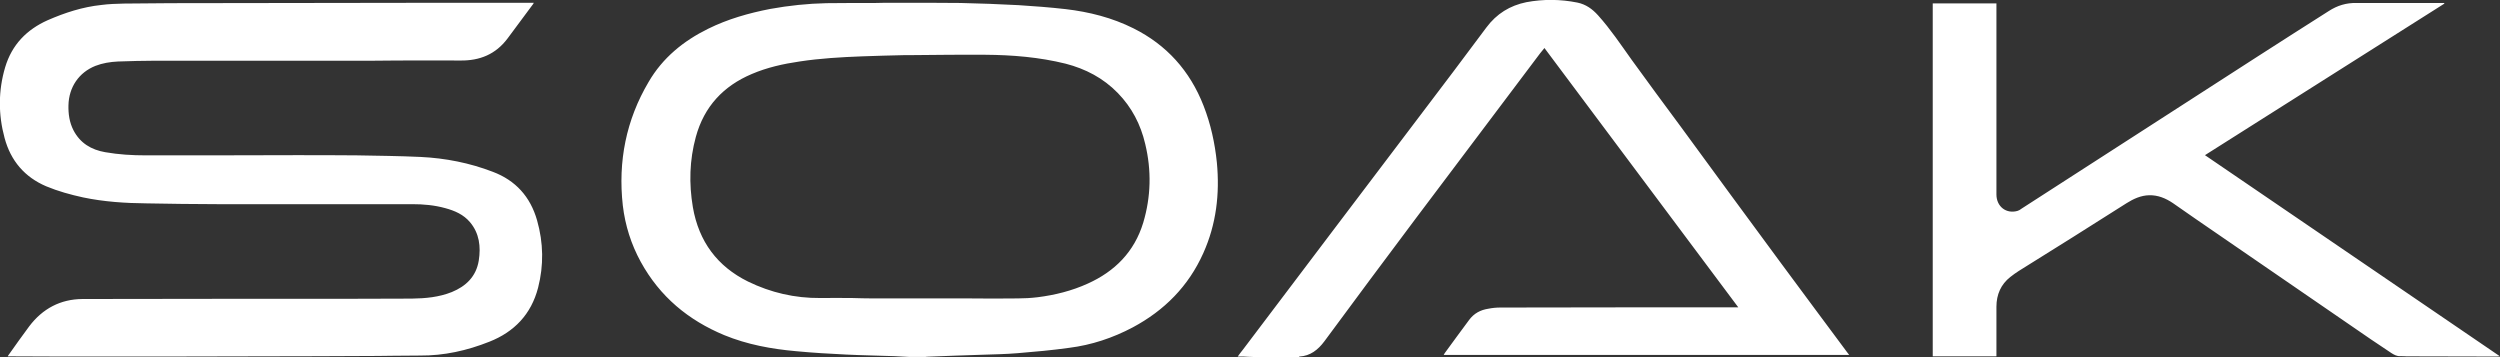 <svg width="126" height="18" viewBox="0 0 126 18" fill="none"
    xmlns="http://www.w3.org/2000/svg" xmlns:xlink="http://www.w3.org/1999/xlink">
    <rect x="0" y="0" width="126" height="18" fill="#333333" stroke="none"/>
    <path id="Logo"
        d="M62.69 17.97C62.84 17.98 62.99 17.99 63.14 17.99L63.14 18L65.46 18C65.47 17.99 65.48 17.98 65.49 17.97C66.04 17.94 66.43 17.63 66.75 17.2C68.28 15.13 69.82 13.05 71.37 10.99C73.45 8.22 75.53 5.46 77.62 2.69C77.69 2.6 77.76 2.52 77.84 2.42L87.61 15.49L87.44 15.49C83.5 15.49 79.56 15.49 75.62 15.5C75.41 15.5 75.21 15.52 75.01 15.56C74.62 15.62 74.29 15.79 74.04 16.13C73.64 16.68 73.22 17.23 72.82 17.79C72.8 17.82 72.78 17.86 72.76 17.89L93.2 17.89C93.16 17.84 93.13 17.8 93.1 17.76C91.99 16.26 90.87 14.77 89.76 13.26C88.07 10.97 86.38 8.67 84.7 6.37C83.87 5.25 83.05 4.14 82.24 3.02C81.69 2.25 81.17 1.47 80.54 0.77C80.25 0.45 79.93 0.22 79.5 0.13C78.65 -0.04 77.79 -0.05 76.93 0.11C76.1 0.28 75.43 0.69 74.91 1.39C73.81 2.87 72.7 4.34 71.59 5.8C68.6 9.75 65.61 13.69 62.63 17.64C62.55 17.74 62.47 17.84 62.38 17.97C62.43 17.97 62.47 17.97 62.5 17.97L62.5 17.97L62.5 17.97C62.57 17.97 62.63 17.97 62.69 17.97ZM26.9 0.15C26.87 0.2 26.85 0.24 26.82 0.27C26.41 0.83 25.99 1.38 25.58 1.94C24.98 2.74 24.18 3.06 23.21 3.05C22.14 3.04 21.07 3.05 19.99 3.05C19.6 3.05 19.2 3.06 18.81 3.06L18.65 3.06C15.04 3.06 11.43 3.06 7.82 3.06C7.19 3.06 6.57 3.08 5.94 3.1C5.55 3.12 5.17 3.18 4.81 3.32C3.98 3.65 3.47 4.39 3.45 5.31C3.44 5.74 3.5 6.17 3.7 6.56C4.04 7.22 4.61 7.55 5.3 7.67C5.98 7.79 6.66 7.83 7.35 7.83C7.99 7.83 8.64 7.83 9.28 7.83C9.71 7.83 10.14 7.83 10.57 7.83C12.01 7.83 13.45 7.82 14.9 7.82C15.92 7.82 16.95 7.82 17.98 7.83C19.06 7.85 20.13 7.86 21.2 7.91C22.45 7.97 23.67 8.21 24.84 8.66C25.98 9.09 26.73 9.91 27.07 11.11C27.39 12.24 27.41 13.37 27.12 14.5C26.77 15.85 25.91 16.73 24.67 17.22C23.54 17.67 22.38 17.93 21.16 17.92C20.72 17.92 20.28 17.93 19.84 17.93C19.57 17.93 19.29 17.94 19.02 17.94C16.99 17.95 14.97 17.96 12.94 17.96C10.28 17.97 7.61 17.97 4.95 17.97C3.48 17.97 2.02 17.97 0.55 17.96L0.39 17.96C0.41 17.92 0.42 17.9 0.44 17.88C0.78 17.4 1.12 16.92 1.47 16.45C2.15 15.55 3.05 15.08 4.15 15.07C8.54 15.06 12.92 15.06 17.31 15.06C18.46 15.06 19.61 15.05 20.75 15.05C21.44 15.04 22.12 14.98 22.77 14.72C23.48 14.43 24 13.94 24.13 13.13C24.24 12.43 24.16 11.76 23.69 11.2C23.36 10.81 22.92 10.62 22.44 10.49C21.9 10.34 21.34 10.29 20.78 10.29C19.39 10.29 18 10.29 16.6 10.29C16.04 10.29 15.47 10.29 14.9 10.29C13.58 10.29 12.25 10.29 10.93 10.29C9.75 10.29 8.57 10.27 7.39 10.25C6.31 10.24 5.24 10.17 4.19 9.95C3.55 9.81 2.93 9.64 2.33 9.39C1.25 8.93 0.54 8.11 0.23 6.95C-0.09 5.77 -0.09 4.57 0.26 3.39C0.6 2.25 1.35 1.49 2.4 1.02C3.27 0.64 4.16 0.35 5.11 0.25C5.48 0.2 5.87 0.19 6.25 0.18C7.03 0.17 7.83 0.17 8.61 0.16C13.21 0.15 17.81 0.15 22.4 0.14C23.37 0.14 24.33 0.14 25.3 0.14C25.78 0.14 26.26 0.14 26.75 0.14L26.9 0.14L26.9 0.15ZM45.06 17.95C45.32 17.96 45.58 17.98 45.84 17.99L46.64 17.99C46.66 17.99 46.69 17.98 46.71 17.98C47.64 17.94 48.56 17.91 49.48 17.88C50.08 17.86 50.69 17.85 51.29 17.8C52.16 17.73 53.03 17.65 53.89 17.53C55.01 17.39 56.09 17.03 57.09 16.5C58.68 15.65 59.9 14.43 60.65 12.75C61.3 11.3 61.48 9.77 61.33 8.19C61.23 7.21 61.02 6.25 60.66 5.33C59.97 3.56 58.79 2.26 57.13 1.43C56.05 0.89 54.9 0.6 53.71 0.46C52.92 0.37 52.13 0.31 51.34 0.26C50.37 0.21 49.39 0.17 48.41 0.15C47.42 0.14 46.44 0.14 45.45 0.14C45.17 0.14 44.9 0.14 44.62 0.14C44.46 0.14 44.3 0.15 44.13 0.15C43.31 0.15 42.49 0.15 41.66 0.16C40.71 0.18 39.76 0.28 38.82 0.45C37.74 0.66 36.68 0.96 35.69 1.45C34.45 2.06 33.4 2.91 32.69 4.13C31.56 6.04 31.14 8.13 31.39 10.36C31.51 11.37 31.81 12.31 32.29 13.19C33.26 14.96 34.7 16.14 36.5 16.89C37.67 17.37 38.89 17.59 40.12 17.7C40.96 17.78 41.81 17.83 42.65 17.87C43.45 17.91 44.25 17.92 45.06 17.95ZM126 17.96L111.13 7.82L123.2 0.18L123.18 0.15L123.03 0.15C122.62 0.15 122.22 0.15 121.81 0.15C120.79 0.15 119.78 0.15 118.76 0.15C118.25 0.14 117.8 0.28 117.38 0.55C116.19 1.31 115 2.06 113.81 2.83C109.83 5.39 105.86 7.96 101.88 10.52C101.82 10.57 101.75 10.61 101.68 10.63C101.11 10.79 100.62 10.41 100.62 9.8L100.62 0.17L97.41 0.17L97.41 17.96L100.62 17.96L100.62 17.79C100.62 17.01 100.62 16.23 100.62 15.46C100.62 14.84 100.85 14.33 101.32 13.96C101.46 13.85 101.6 13.75 101.74 13.66C103.56 12.53 105.37 11.39 107.18 10.24C107.53 10.02 107.9 9.85 108.32 9.84C108.76 9.83 109.15 9.99 109.52 10.24C109.9 10.5 110.28 10.77 110.67 11.04L119.49 17.1C119.83 17.33 120.17 17.56 120.52 17.79C120.66 17.88 120.8 17.96 120.98 17.95C121.09 17.95 121.19 17.95 121.3 17.96C121.38 17.96 121.45 17.96 121.53 17.96L125.83 17.97C125.87 17.97 125.92 17.96 126 17.96ZM47.88 15.04L47.88 15.04C47.51 15.04 47.14 15.04 46.77 15.04L46.77 15.04C45.84 15.04 44.91 15.04 43.99 15.04C43.64 15.04 43.3 15.03 42.95 15.02C42.41 15.02 41.88 15.01 41.34 15.02C40.06 15.03 38.85 14.75 37.7 14.19C36.16 13.43 35.22 12.18 34.92 10.44C34.72 9.25 34.75 8.07 35.07 6.9C35.49 5.36 36.47 4.33 37.89 3.73C38.66 3.4 39.47 3.22 40.29 3.1C41.34 2.94 42.39 2.88 43.45 2.84C44.14 2.82 44.84 2.79 45.53 2.78L45.74 2.78C47.05 2.77 48.35 2.75 49.66 2.76C51.02 2.77 52.38 2.88 53.71 3.21C54.71 3.47 55.6 3.93 56.34 4.69C57.04 5.41 57.49 6.27 57.72 7.26C58.04 8.59 58.01 9.91 57.62 11.22C57.17 12.7 56.18 13.68 54.83 14.29C54.02 14.66 53.17 14.87 52.3 14.98C51.97 15.02 51.63 15.04 51.3 15.04C50.47 15.05 49.64 15.05 48.82 15.04C48.51 15.04 48.19 15.04 47.88 15.04Z"
        fill="#FFFFFF" fill-opacity="1" fill-rule="evenodd" />
</svg>